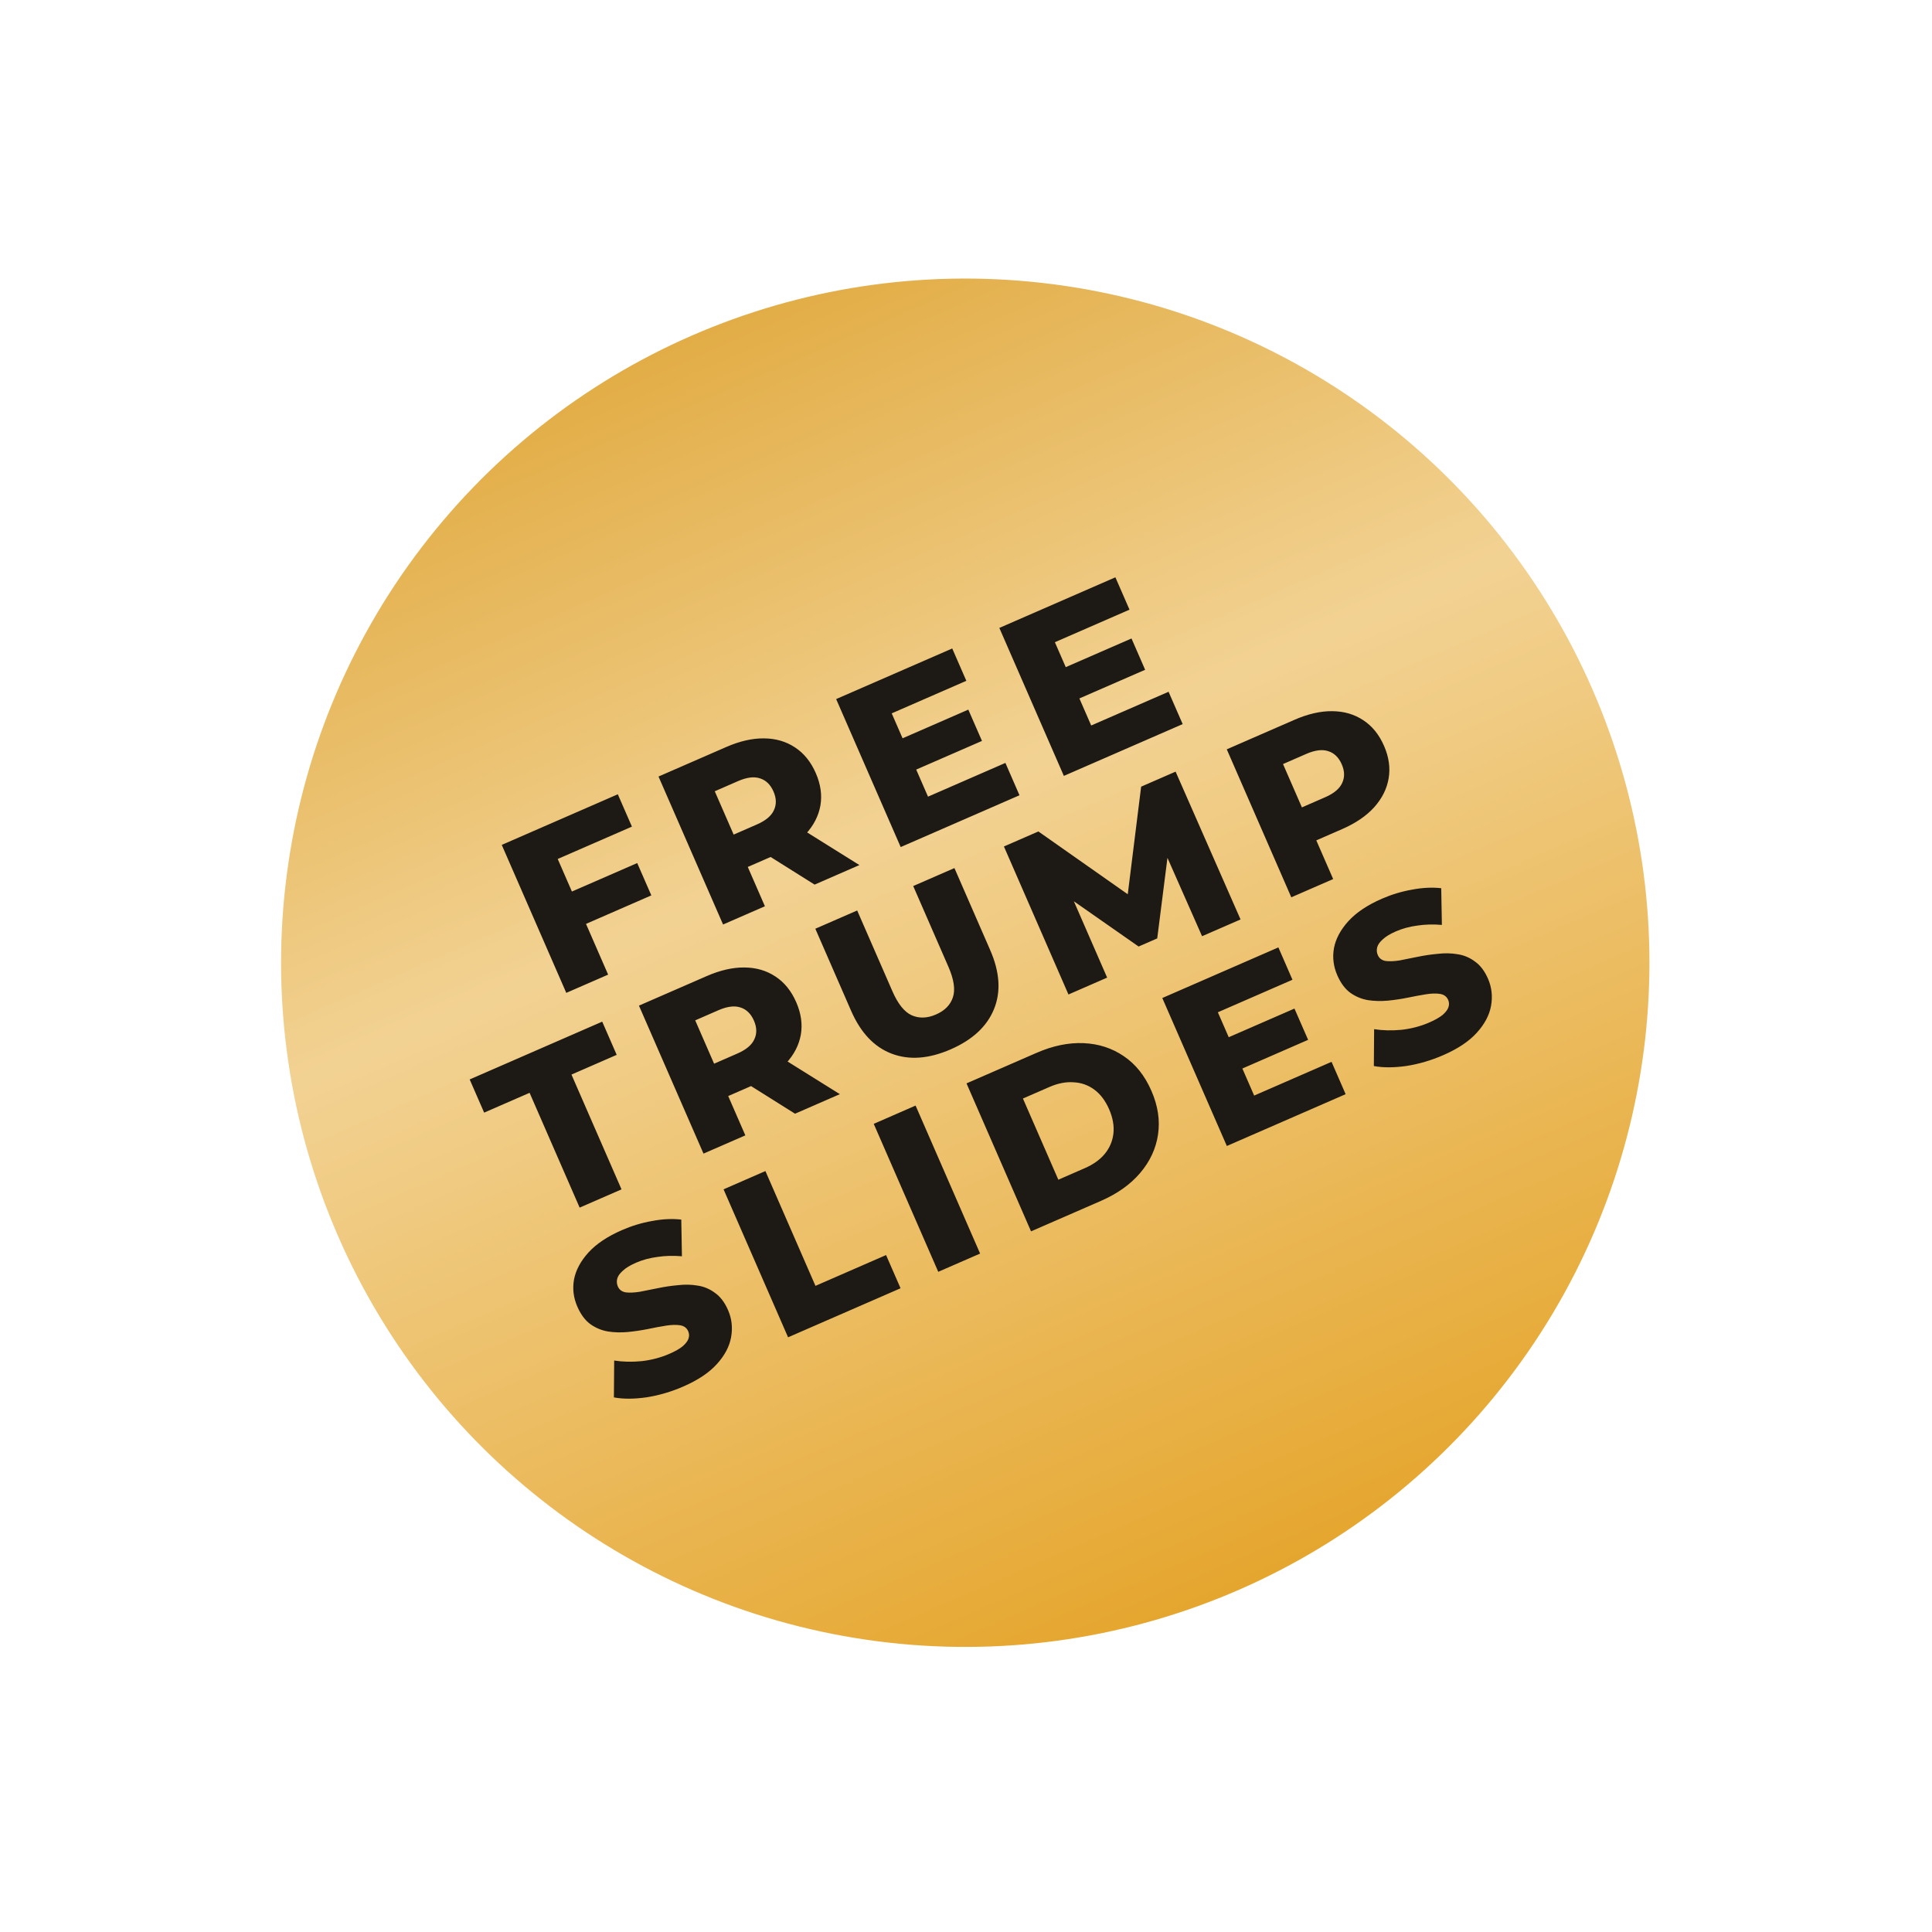 <svg xmlns="http://www.w3.org/2000/svg" fill="none" viewBox="0 0 86 86" height="86" width="86">
<circle fill="url(#paint0_linear_15226_6244)" transform="rotate(-23.559 42.967 42.855)" r="30.455" cy="42.855" cx="42.967"></circle>
<path fill="#1D1915" d="M25.326 39.743L28.365 38.418L28.993 39.857L25.954 41.183L25.326 39.743ZM27.07 43.384L25.207 44.196L22.335 37.609L27.501 35.356L28.129 36.796L24.826 38.236L27.07 43.384ZM32.186 41.153L29.313 34.566L32.325 33.253C32.927 32.99 33.487 32.862 34.005 32.868C34.529 32.871 34.99 33.005 35.39 33.271C35.787 33.531 36.095 33.912 36.314 34.414C36.53 34.91 36.599 35.391 36.519 35.859C36.436 36.321 36.218 36.745 35.864 37.13C35.513 37.508 35.036 37.827 34.434 38.09L32.458 38.952L32.945 37.809L34.049 40.341L32.186 41.153ZM36.261 39.377L33.577 37.691L35.562 36.825L38.255 38.507L36.261 39.377ZM33.031 38.007L31.83 37.512L33.693 36.699C34.082 36.53 34.334 36.319 34.448 36.068C34.569 35.813 34.563 35.536 34.432 35.235C34.298 34.927 34.097 34.731 33.828 34.647C33.566 34.559 33.241 34.601 32.852 34.77L30.989 35.583L31.443 34.365L33.031 38.007ZM40.045 32.922L43.103 31.588L43.711 32.981L40.652 34.314L40.045 32.922ZM41.309 35.462L44.754 33.96L45.381 35.4L40.093 37.706L37.22 31.118L42.387 28.866L43.015 30.305L39.693 31.754L41.309 35.462ZM47.309 29.754L50.367 28.421L50.974 29.814L47.916 31.147L47.309 29.754ZM48.573 32.294L52.017 30.793L52.645 32.232L47.356 34.538L44.484 27.951L49.65 25.698L50.278 27.138L46.956 28.587L48.573 32.294ZM25.802 53.755L23.574 48.645L21.551 49.527L20.907 48.05L26.807 45.477L27.451 46.955L25.438 47.833L27.666 52.943L25.802 53.755ZM31.315 51.351L28.442 44.764L31.454 43.451C32.056 43.188 32.616 43.06 33.134 43.066C33.658 43.069 34.12 43.203 34.519 43.469C34.916 43.729 35.224 44.11 35.443 44.612C35.659 45.108 35.728 45.59 35.648 46.057C35.565 46.519 35.347 46.943 34.993 47.329C34.642 47.706 34.165 48.025 33.563 48.288L31.587 49.15L32.074 48.008L33.178 50.539L31.315 51.351ZM35.39 49.575L32.706 47.889L34.691 47.023L37.385 48.705L35.39 49.575ZM32.16 48.205L30.959 47.71L32.822 46.897C33.211 46.728 33.463 46.517 33.577 46.266C33.698 46.012 33.693 45.734 33.561 45.433C33.427 45.126 33.226 44.929 32.958 44.845C32.696 44.758 32.37 44.799 31.981 44.968L30.118 45.781L30.573 44.563L32.16 48.205ZM42.319 46.71C41.346 47.134 40.471 47.198 39.693 46.903C38.914 46.608 38.312 45.971 37.885 44.992L36.293 41.341L38.156 40.529L39.724 44.123C39.97 44.688 40.256 45.045 40.583 45.194C40.915 45.34 41.276 45.328 41.665 45.158C42.054 44.989 42.305 44.734 42.417 44.394C42.53 44.053 42.464 43.601 42.218 43.036L40.65 39.441L42.485 38.641L44.077 42.292C44.504 43.271 44.561 44.146 44.247 44.917C43.934 45.688 43.291 46.286 42.319 46.71ZM47.561 44.268L44.688 37.68L46.222 37.011L50.904 40.301L50.095 40.654L50.796 35.017L52.33 34.348L55.221 40.928L53.508 41.674L51.754 37.702L52.045 37.575L51.512 41.772L50.684 42.133L47.19 39.692L47.547 39.536L49.283 43.517L47.561 44.268ZM57.48 39.942L54.608 33.355L57.619 32.042C58.222 31.779 58.782 31.651 59.299 31.657C59.823 31.66 60.285 31.794 60.685 32.06C61.082 32.32 61.39 32.701 61.609 33.203C61.825 33.699 61.893 34.181 61.813 34.648C61.734 35.116 61.518 35.546 61.166 35.938C60.818 36.322 60.343 36.645 59.741 36.907L57.765 37.769L58.24 36.598L59.344 39.13L57.48 39.942ZM58.326 36.796L57.124 36.301L58.988 35.488C59.377 35.319 59.628 35.108 59.743 34.857C59.863 34.603 59.858 34.325 59.727 34.024C59.593 33.716 59.391 33.52 59.123 33.436C58.861 33.349 58.535 33.39 58.147 33.559L56.283 34.372L56.738 33.154L58.326 36.796ZM30.419 61.717C29.879 61.953 29.33 62.114 28.77 62.201C28.215 62.279 27.733 62.28 27.327 62.203L27.339 60.562C27.716 60.622 28.123 60.631 28.561 60.59C29.002 60.539 29.413 60.431 29.796 60.264C30.053 60.152 30.251 60.04 30.389 59.927C30.523 59.809 30.609 59.697 30.645 59.591C30.685 59.477 30.682 59.367 30.635 59.26C30.57 59.109 30.448 59.02 30.272 58.992C30.096 58.965 29.886 58.971 29.641 59.01C29.397 59.049 29.128 59.099 28.834 59.161C28.545 59.219 28.247 59.263 27.939 59.293C27.637 59.32 27.347 59.312 27.067 59.27C26.784 59.222 26.525 59.114 26.288 58.949C26.049 58.777 25.853 58.515 25.7 58.164C25.527 57.769 25.478 57.365 25.552 56.952C25.632 56.536 25.846 56.136 26.194 55.753C26.542 55.37 27.039 55.038 27.686 54.756C28.119 54.567 28.564 54.432 29.022 54.352C29.483 54.263 29.918 54.242 30.326 54.288L30.355 55.921C29.968 55.889 29.602 55.898 29.259 55.951C28.914 55.997 28.597 56.083 28.308 56.209C28.051 56.321 27.856 56.44 27.724 56.565C27.589 56.683 27.506 56.801 27.475 56.919C27.445 57.037 27.454 57.153 27.503 57.266C27.566 57.41 27.683 57.497 27.853 57.528C28.026 57.549 28.235 57.54 28.479 57.501C28.727 57.452 28.995 57.399 29.283 57.341C29.578 57.279 29.876 57.235 30.177 57.208C30.483 57.172 30.777 57.178 31.059 57.227C31.339 57.269 31.595 57.378 31.828 57.552C32.065 57.718 32.258 57.974 32.409 58.319C32.575 58.701 32.62 59.103 32.543 59.526C32.469 59.938 32.258 60.337 31.91 60.72C31.568 61.1 31.071 61.433 30.419 61.717ZM35.08 59.528L32.208 52.941L34.071 52.128L36.299 57.238L39.442 55.867L40.087 57.345L35.08 59.528ZM41.765 56.613L38.893 50.026L40.756 49.213L43.628 55.801L41.765 56.613ZM45.895 54.812L43.023 48.225L46.138 46.867C46.865 46.55 47.564 46.405 48.234 46.434C48.903 46.463 49.499 46.656 50.019 47.011C50.546 47.364 50.958 47.879 51.253 48.556C51.546 49.227 51.643 49.879 51.546 50.512C51.452 51.135 51.188 51.702 50.753 52.212C50.319 52.723 49.737 53.137 49.01 53.454L45.895 54.812ZM47.11 52.513L48.286 52C48.663 51.836 48.959 51.625 49.175 51.366C49.394 51.099 49.523 50.796 49.562 50.458C49.599 50.114 49.535 49.753 49.371 49.377C49.204 48.994 48.983 48.702 48.709 48.501C48.434 48.299 48.126 48.191 47.784 48.176C47.445 48.152 47.087 48.222 46.711 48.386L45.534 48.899L47.11 52.513ZM54.563 46.228L57.621 44.895L58.229 46.287L55.17 47.621L54.563 46.228ZM55.827 48.768L59.272 47.266L59.899 48.706L54.611 51.012L51.738 44.425L56.905 42.172L57.532 43.612L54.211 45.06L55.827 48.768ZM64.247 46.967C63.707 47.202 63.158 47.364 62.598 47.451C62.043 47.529 61.561 47.529 61.155 47.453L61.167 45.812C61.544 45.872 61.951 45.881 62.389 45.84C62.83 45.789 63.242 45.681 63.624 45.514C63.881 45.402 64.079 45.289 64.217 45.177C64.352 45.059 64.437 44.947 64.473 44.841C64.513 44.727 64.51 44.616 64.463 44.51C64.397 44.359 64.276 44.27 64.1 44.242C63.924 44.215 63.714 44.22 63.469 44.26C63.225 44.299 62.956 44.349 62.661 44.41C62.373 44.469 62.075 44.513 61.767 44.543C61.465 44.57 61.175 44.562 60.895 44.52C60.612 44.471 60.353 44.364 60.116 44.199C59.877 44.027 59.681 43.765 59.528 43.414C59.355 43.018 59.306 42.614 59.38 42.201C59.46 41.786 59.674 41.386 60.022 41.003C60.37 40.62 60.867 40.287 61.514 40.005C61.947 39.817 62.392 39.682 62.85 39.602C63.311 39.513 63.746 39.491 64.154 39.537L64.183 41.171C63.796 41.138 63.431 41.148 63.087 41.201C62.742 41.247 62.425 41.333 62.136 41.459C61.879 41.571 61.684 41.689 61.552 41.814C61.417 41.933 61.334 42.051 61.303 42.169C61.273 42.287 61.282 42.402 61.331 42.515C61.394 42.66 61.511 42.747 61.681 42.777C61.854 42.799 62.063 42.79 62.307 42.751C62.555 42.702 62.823 42.649 63.111 42.59C63.406 42.529 63.704 42.485 64.005 42.458C64.311 42.422 64.605 42.428 64.887 42.477C65.167 42.519 65.423 42.627 65.656 42.802C65.893 42.968 66.086 43.223 66.237 43.568C66.403 43.951 66.448 44.353 66.371 44.775C66.297 45.188 66.086 45.586 65.738 45.97C65.396 46.35 64.899 46.683 64.247 46.967Z"></path>
<defs>
<linearGradient gradientUnits="userSpaceOnUse" y2="73.311" x2="42.967" y1="12.4" x1="42.967" id="paint0_linear_15226_6244">
<stop stop-color="#E2AD46"></stop>
<stop stop-color="#F2D293" offset="0.385"></stop>
<stop stop-color="#E5A62E" offset="1"></stop>
</linearGradient>
</defs>
</svg>
